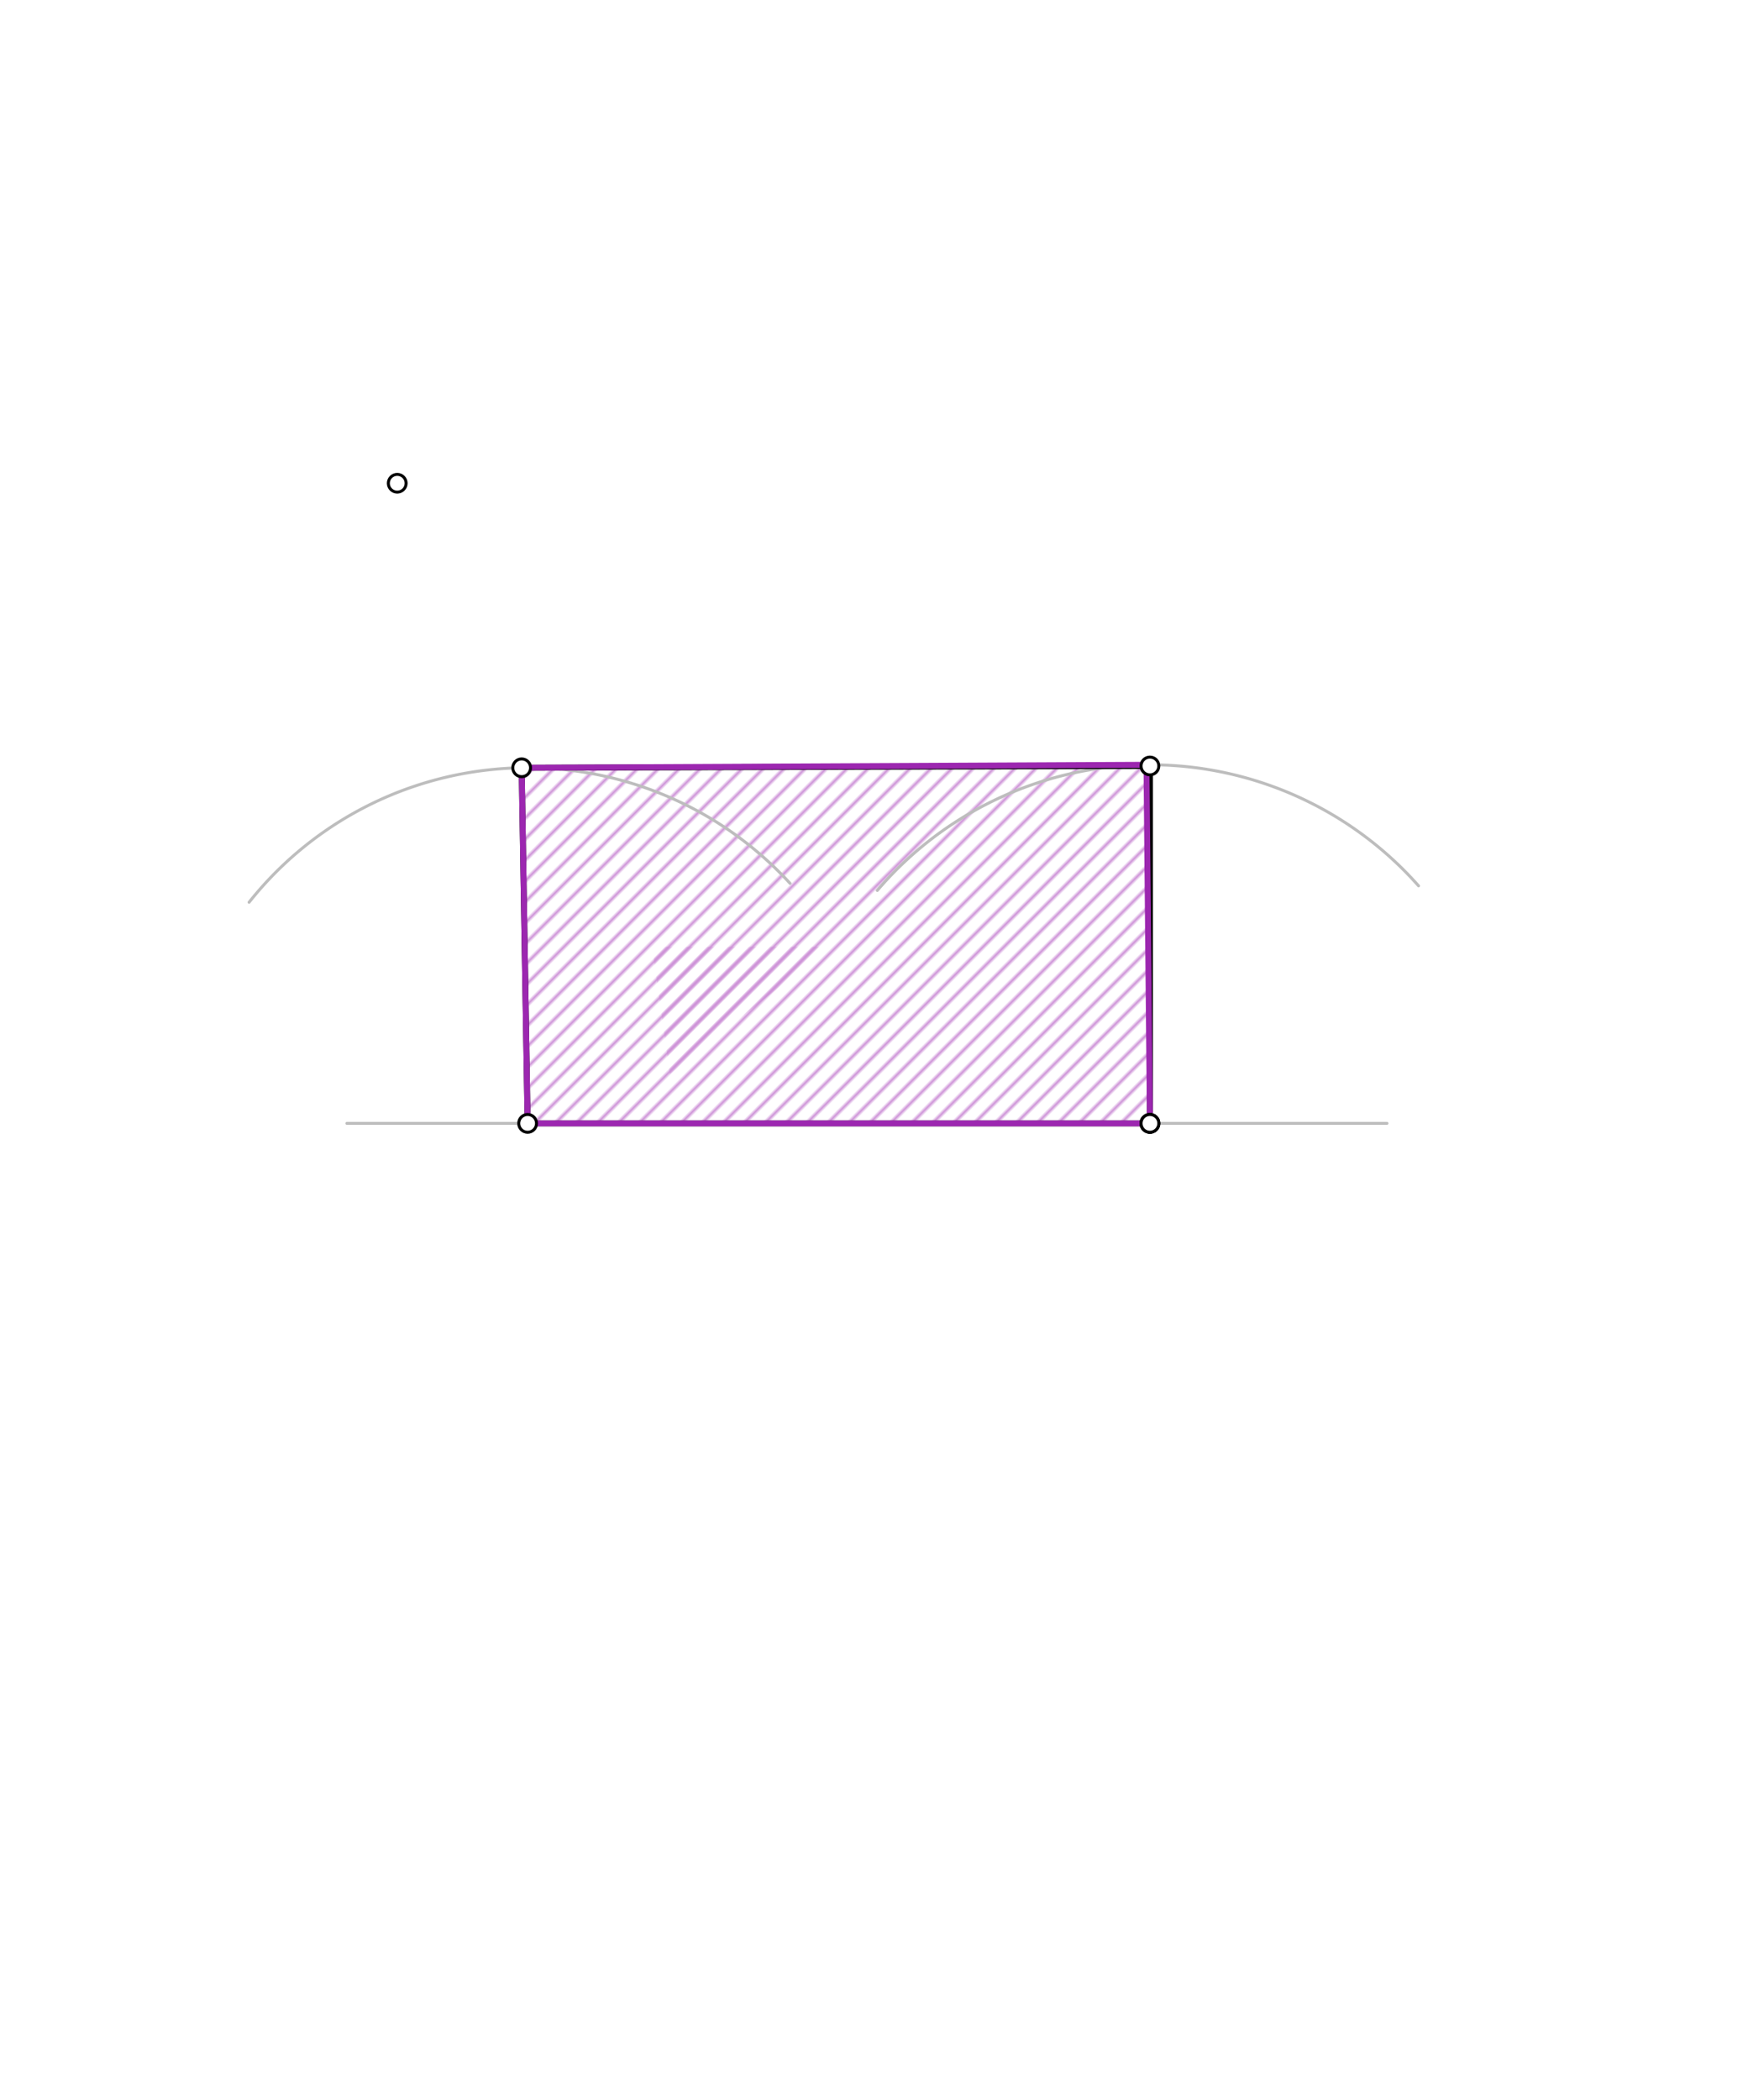 <svg xmlns="http://www.w3.org/2000/svg" class="svg--1it" height="100%" preserveAspectRatio="xMidYMid meet" viewBox="0 0 595.276 708.661" width="100%"><defs><marker id="marker-arrow" markerHeight="16" markerUnits="userSpaceOnUse" markerWidth="24" orient="auto-start-reverse" refX="24" refY="4" viewBox="0 0 24 8"><path d="M 0 0 L 24 4 L 0 8 z" stroke="inherit"></path></marker></defs><g class="aux-layer--1FB"><g class="element--2qn"><defs><pattern height="5" id="fill_31_bpba95__pattern-stripes" patternTransform="rotate(-45)" patternUnits="userSpaceOnUse" width="5"><rect fill="#CE93D8" height="1" transform="translate(0,0)" width="5"></rect></pattern></defs><g fill="url(#fill_31_bpba95__pattern-stripes)"><path d="M 226.05 362.467 L 280.05 319.467 L 220.05 319.467 L 226.05 362.467 Z" stroke="none"></path></g></g><g class="element--2qn"><defs><pattern height="5" id="fill_43_fcvx5i__pattern-stripes" patternTransform="rotate(-45)" patternUnits="userSpaceOnUse" width="5"><rect fill="#CE93D8" height="1" transform="translate(0,0)" width="5"></rect></pattern></defs><g fill="url(#fill_43_fcvx5i__pattern-stripes)"><path d="M 176.043 259.079 L 388.05 258.063 L 388.05 379.067 L 178.05 379.067 L 178.05 379.067 L 178.05 379.067 L 178.05 379.067 L 178.05 379.067 L 178.05 379.067 L 178.05 379.067 L 178.05 379.067 L 176.043 259.079 Z" stroke="none"></path></g></g><g class="element--2qn"><line stroke="#BDBDBD" stroke-dasharray="none" stroke-linecap="round" stroke-width="1" x1="117.05" x2="468.05" y1="379.067" y2="379.067"></line></g><g class="element--2qn"><path d="M 84.05 304.467 A 120.005 120.005 0 0 1 266.6 298.073" fill="none" stroke="#BDBDBD" stroke-dasharray="none" stroke-linecap="round" stroke-width="1"></path></g><g class="element--2qn"><path d="M 296.05 300.467 A 121.004 121.004 0 0 1 478.7 298.913" fill="none" stroke="#BDBDBD" stroke-dasharray="none" stroke-linecap="round" stroke-width="1"></path></g><g class="element--2qn"><circle cx="178.05" cy="379.067" r="3" stroke="#BDBDBD" stroke-width="1" fill="#ffffff"></circle>}</g><g class="element--2qn"><circle cx="388.05" cy="379.067" r="3" stroke="#BDBDBD" stroke-width="1" fill="#ffffff"></circle>}</g></g><g class="main-layer--3Vd"><g class="element--2qn"><g fill="#BA68C8" opacity="0.5"><path d="M 176.043 259.079 L 176.043 259.079 L 188.05 259.467 Z" stroke="none"></path></g></g><g class="element--2qn"><line stroke="#000000" stroke-dasharray="none" stroke-linecap="round" stroke-width="2" x1="178.05" x2="176.043" y1="379.067" y2="259.079"></line></g><g class="element--2qn"><line stroke="#000000" stroke-dasharray="none" stroke-linecap="round" stroke-width="2" x1="176.043" x2="388.05" y1="259.079" y2="258.467"></line></g><g class="element--2qn"><line stroke="#000000" stroke-dasharray="none" stroke-linecap="round" stroke-width="2" x1="388.05" x2="388.05" y1="258.467" y2="379.067"></line></g><g class="element--2qn"><line stroke="#000000" stroke-dasharray="none" stroke-linecap="round" stroke-width="2" x1="178.05" x2="388.05" y1="379.067" y2="379.067"></line></g><g class="element--2qn"><line stroke="#9C27B0" stroke-dasharray="none" stroke-linecap="round" stroke-width="2" x1="176.043" x2="178.05" y1="259.079" y2="379.067"></line></g><g class="element--2qn"><line stroke="#9C27B0" stroke-dasharray="none" stroke-linecap="round" stroke-width="2" x1="176.043" x2="388.05" y1="259.079" y2="258.063"></line></g><g class="element--2qn"><line stroke="#9C27B0" stroke-dasharray="none" stroke-linecap="round" stroke-width="2" x1="386.89" x2="388.05" y1="258.068" y2="379.067"></line></g><g class="element--2qn"><line stroke="#9C27B0" stroke-dasharray="none" stroke-linecap="round" stroke-width="2" x1="178.05" x2="388.05" y1="379.067" y2="379.067"></line></g><g class="element--2qn"><circle cx="134.05" cy="163.067" r="3" stroke="#000000" stroke-width="1" fill="#ffffff"></circle>}</g><g class="element--2qn"><circle cx="178.05" cy="379.067" r="3" stroke="#000000" stroke-width="1" fill="#ffffff"></circle>}</g><g class="element--2qn"><circle cx="176.043" cy="259.079" r="3" stroke="#000000" stroke-width="1" fill="#ffffff"></circle>}</g><g class="element--2qn"><circle cx="388.05" cy="258.467" r="3" stroke="#000000" stroke-width="1" fill="#ffffff"></circle>}</g><g class="element--2qn"><circle cx="388.05" cy="379.067" r="3" stroke="#000000" stroke-width="1" fill="#ffffff"></circle>}</g><g class="element--2qn"><circle cx="388.05" cy="379.067" r="3" stroke="#000000" stroke-width="1" fill="#ffffff"></circle>}</g><g class="element--2qn"><circle cx="388.05" cy="379.067" r="3" stroke="#000000" stroke-width="1" fill="#ffffff"></circle>}</g></g><g class="snaps-layer--2PT"></g><g class="temp-layer--rAP"></g></svg>